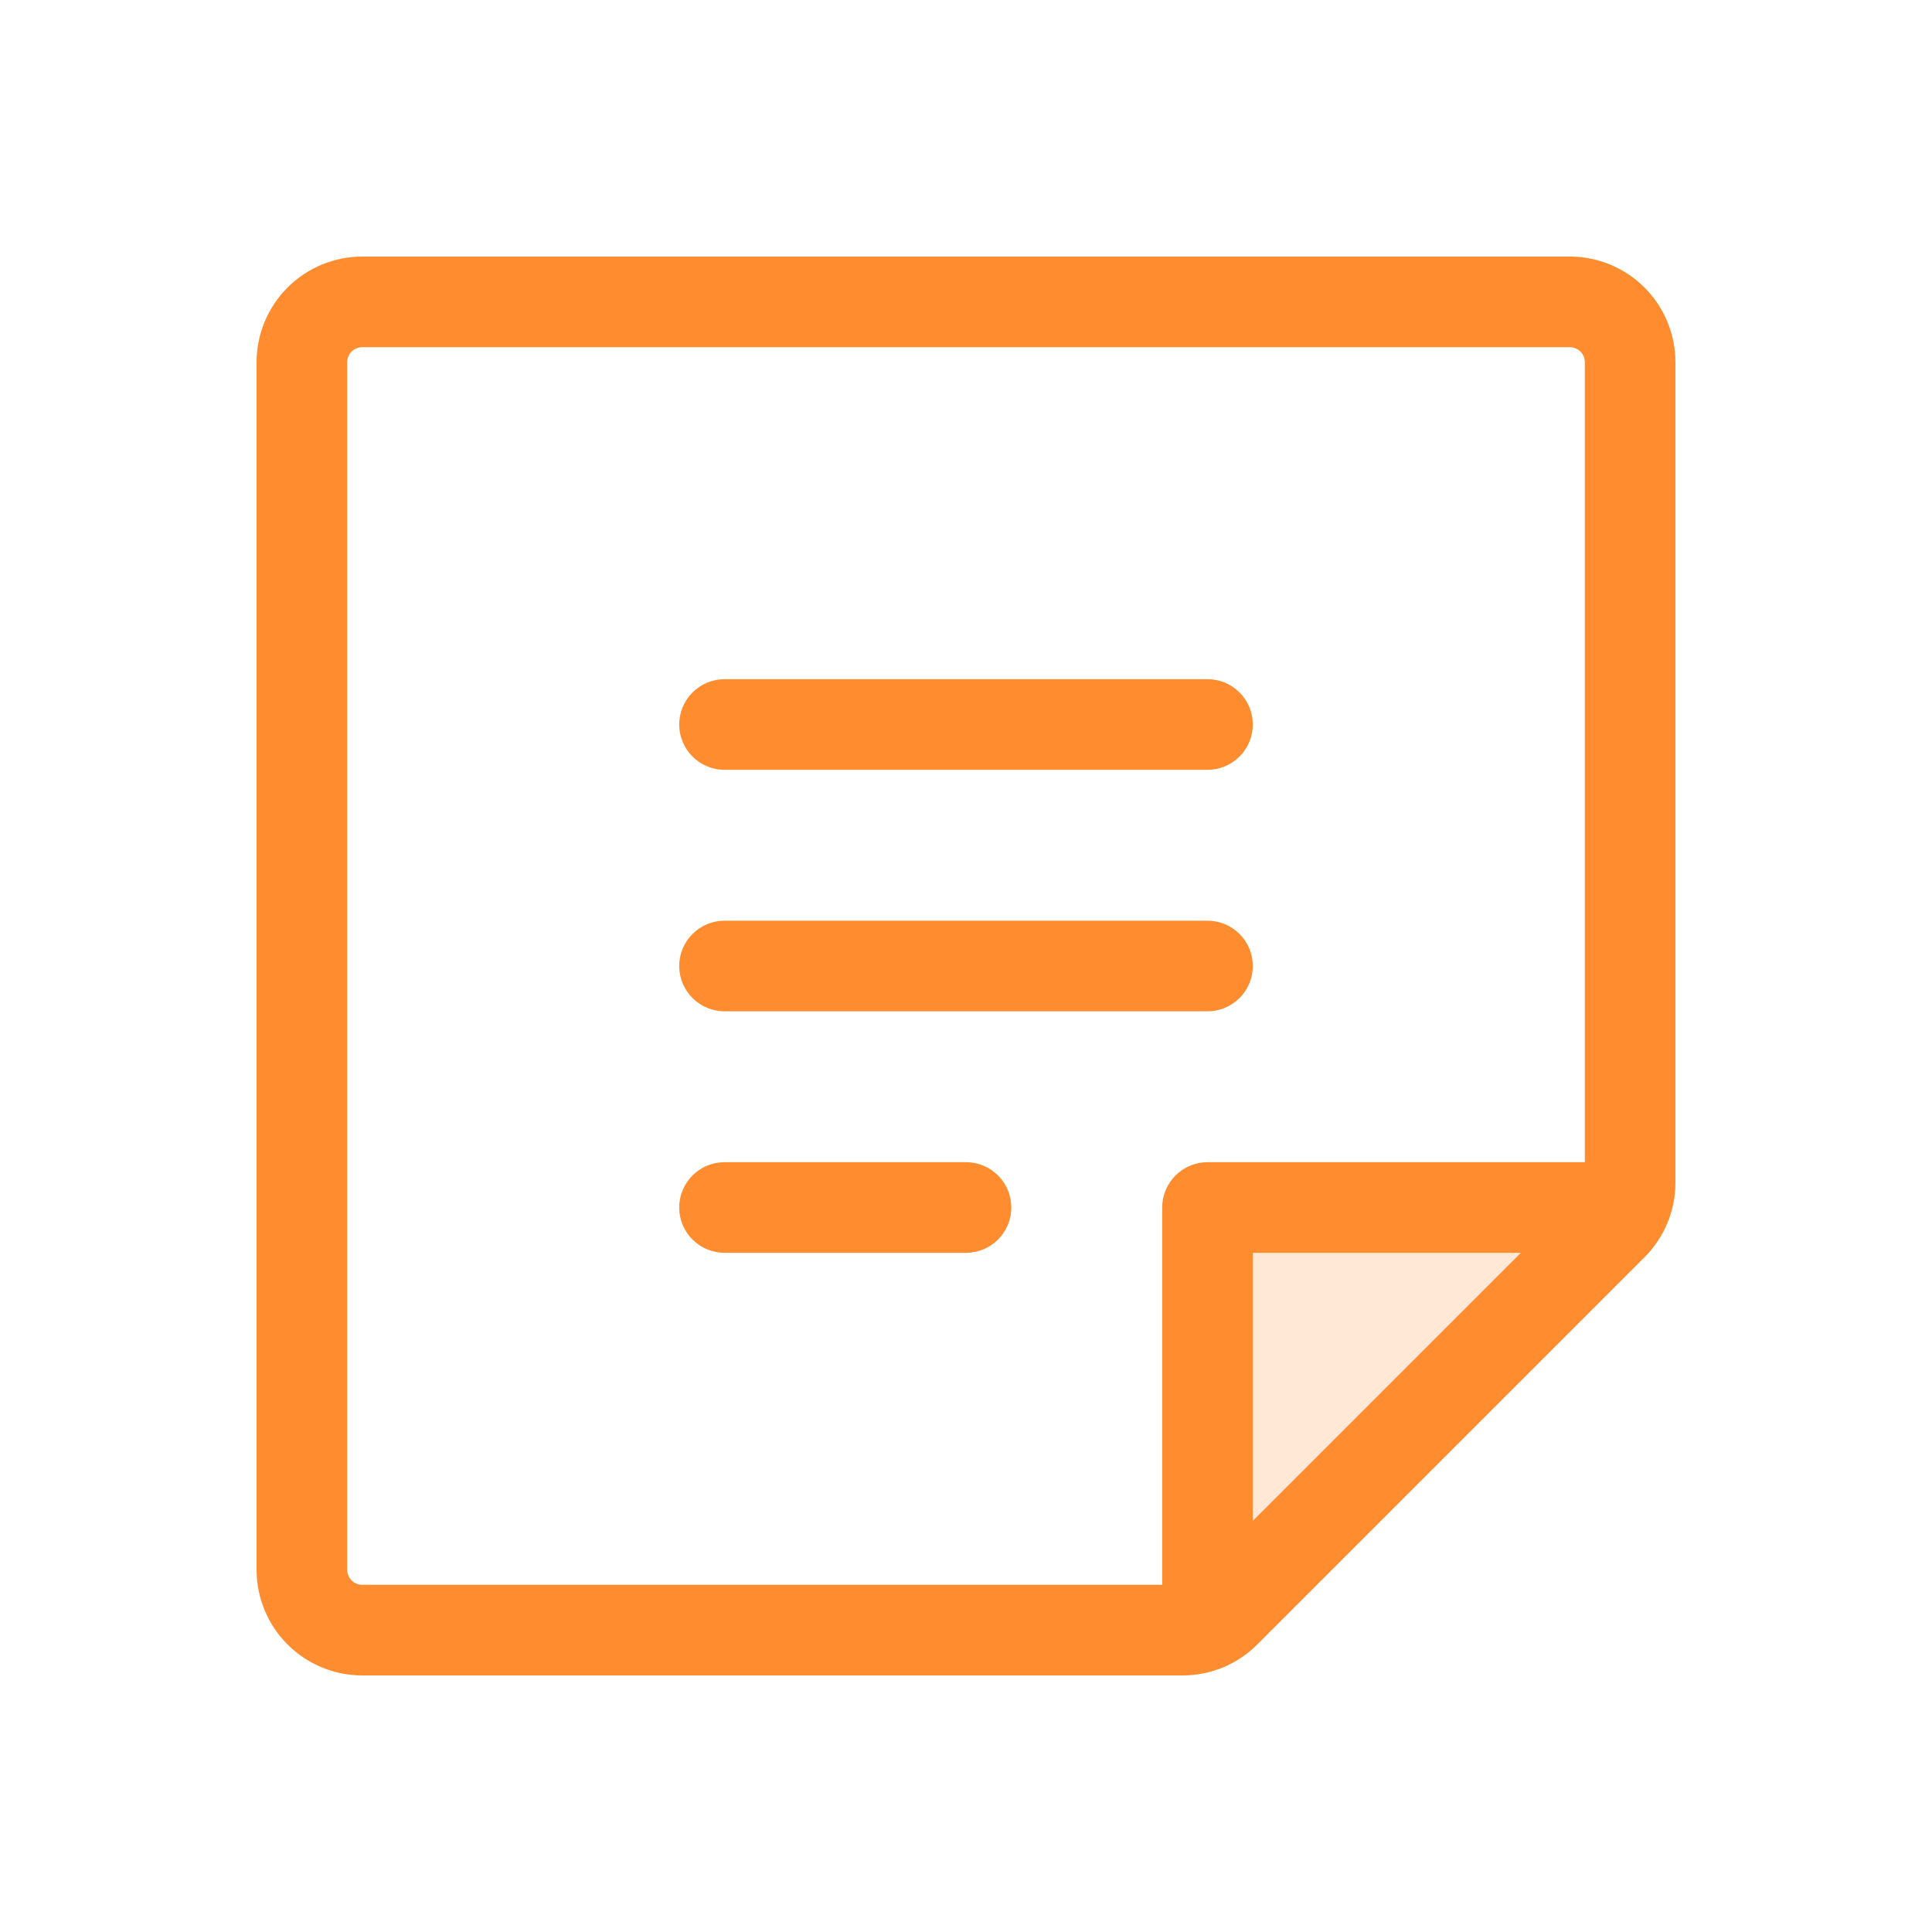 <svg width="40" height="40" viewBox="0 0 40 40" fill="none" xmlns="http://www.w3.org/2000/svg">
<path opacity="0.2" d="M33.75 25L25 33.75V25H33.75Z" fill="#FF8C2E"/>
<path d="M14.062 15C14.062 14.751 14.161 14.513 14.337 14.337C14.513 14.161 14.751 14.062 15 14.062H25C25.249 14.062 25.487 14.161 25.663 14.337C25.839 14.513 25.938 14.751 25.938 15C25.938 15.249 25.839 15.487 25.663 15.663C25.487 15.839 25.249 15.938 25 15.938H15C14.751 15.938 14.513 15.839 14.337 15.663C14.161 15.487 14.062 15.249 14.062 15ZM15 20.938H25C25.249 20.938 25.487 20.839 25.663 20.663C25.839 20.487 25.938 20.249 25.938 20C25.938 19.751 25.839 19.513 25.663 19.337C25.487 19.161 25.249 19.062 25 19.062H15C14.751 19.062 14.513 19.161 14.337 19.337C14.161 19.513 14.062 19.751 14.062 20C14.062 20.249 14.161 20.487 14.337 20.663C14.513 20.839 14.751 20.938 15 20.938ZM20 24.062H15C14.751 24.062 14.513 24.161 14.337 24.337C14.161 24.513 14.062 24.751 14.062 25C14.062 25.249 14.161 25.487 14.337 25.663C14.513 25.839 14.751 25.938 15 25.938H20C20.249 25.938 20.487 25.839 20.663 25.663C20.839 25.487 20.938 25.249 20.938 25C20.938 24.751 20.839 24.513 20.663 24.337C20.487 24.161 20.249 24.062 20 24.062ZM34.688 7.5V24.483C34.688 24.77 34.632 25.055 34.522 25.32C34.412 25.586 34.25 25.827 34.047 26.03L26.03 34.047C25.827 34.25 25.586 34.412 25.32 34.522C25.055 34.632 24.77 34.688 24.483 34.688H7.5C6.92 34.688 6.363 34.457 5.953 34.047C5.543 33.637 5.312 33.08 5.312 32.5V7.5C5.312 6.92 5.543 6.363 5.953 5.953C6.363 5.543 6.92 5.312 7.5 5.312H32.5C33.08 5.312 33.637 5.543 34.047 5.953C34.457 6.363 34.688 6.92 34.688 7.5ZM7.5 32.812H24.062V25C24.062 24.751 24.161 24.513 24.337 24.337C24.513 24.161 24.751 24.062 25 24.062H32.812V7.5C32.812 7.417 32.78 7.338 32.721 7.279C32.662 7.22 32.583 7.188 32.5 7.188H7.5C7.417 7.188 7.338 7.22 7.279 7.279C7.22 7.338 7.188 7.417 7.188 7.5V32.5C7.188 32.583 7.22 32.662 7.279 32.721C7.338 32.78 7.417 32.812 7.5 32.812ZM31.488 25.938H25.938V31.488L31.488 25.938Z" fill="#FF8C2E"/>
</svg>
